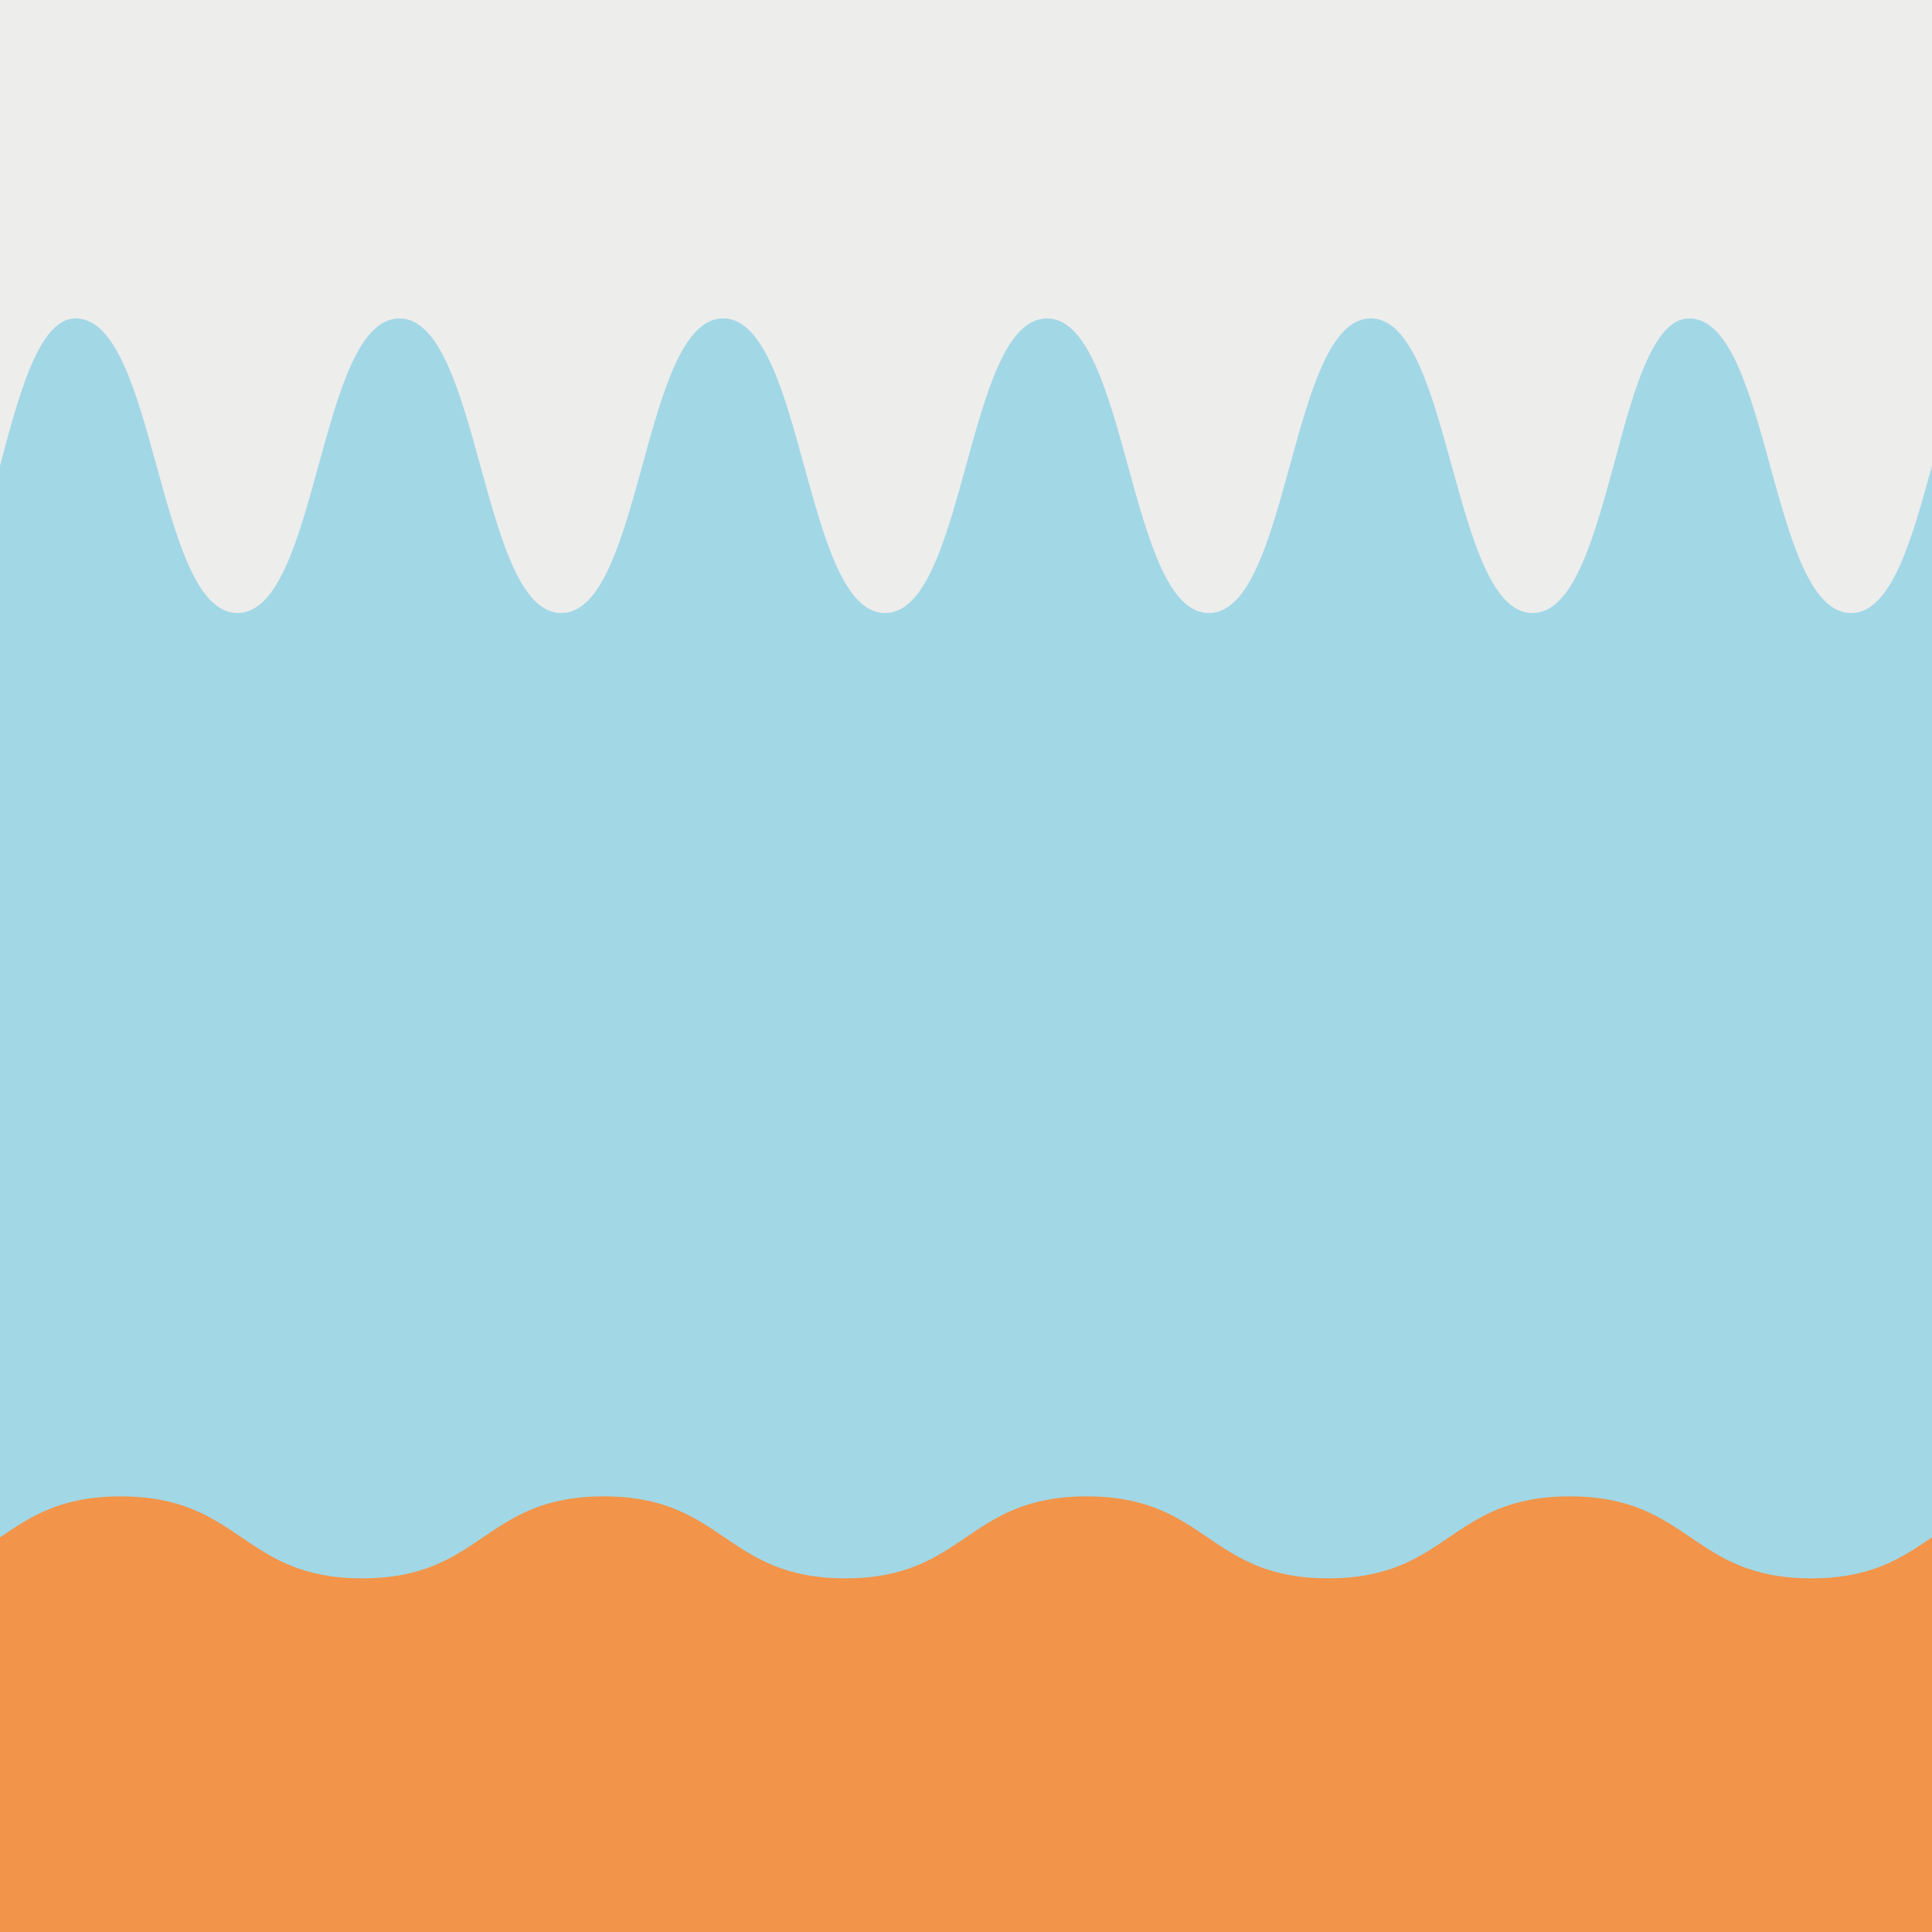 <svg id="Ebene_1" data-name="Ebene 1" xmlns="http://www.w3.org/2000/svg" viewBox="0 0 305 305"><defs><style>.cls-1{fill:#ededec;}.cls-2{fill:#a2d7e6;}.cls-3{fill:#f29449;}</style></defs><rect class="cls-1" width="305" height="305"/><path class="cls-2" d="M292.22,96.78c-12.78,0-12.78-46.51-25.56-46.51-5.83,0-9,12.28-11.93,23.26h0c-3.19,11.62-6.39,23.25-12.78,23.25-12.77,0-12.77-46.51-25.55-46.51s-12.78,46.51-25.56,46.51-12.78-46.51-25.56-46.51S152.5,96.78,139.72,96.78s-12.78-46.51-25.55-46.51S101.39,96.78,88.61,96.78,75.83,50.27,63.05,50.27,50.27,96.78,37.49,96.78,24.71,50.27,11.93,50.27c-5.83,0-9,12.28-11.93,23.26v193H305v-193C301.81,85.15,298.61,96.78,292.22,96.78Z"/><path class="cls-3" d="M305,242.7c-4.77,3.23-9.53,6.47-19.06,6.47-19.06,0-19.06-12.94-38.13-12.94s-19.06,12.94-38.12,12.94-19.06-12.94-38.13-12.94-19.06,12.94-38.12,12.94-19.07-12.94-38.13-12.94-19.06,12.94-38.12,12.94-19.06-12.94-38.13-12.94c-9.53,0-14.29,3.23-19.06,6.47V305H305Z"/></svg>